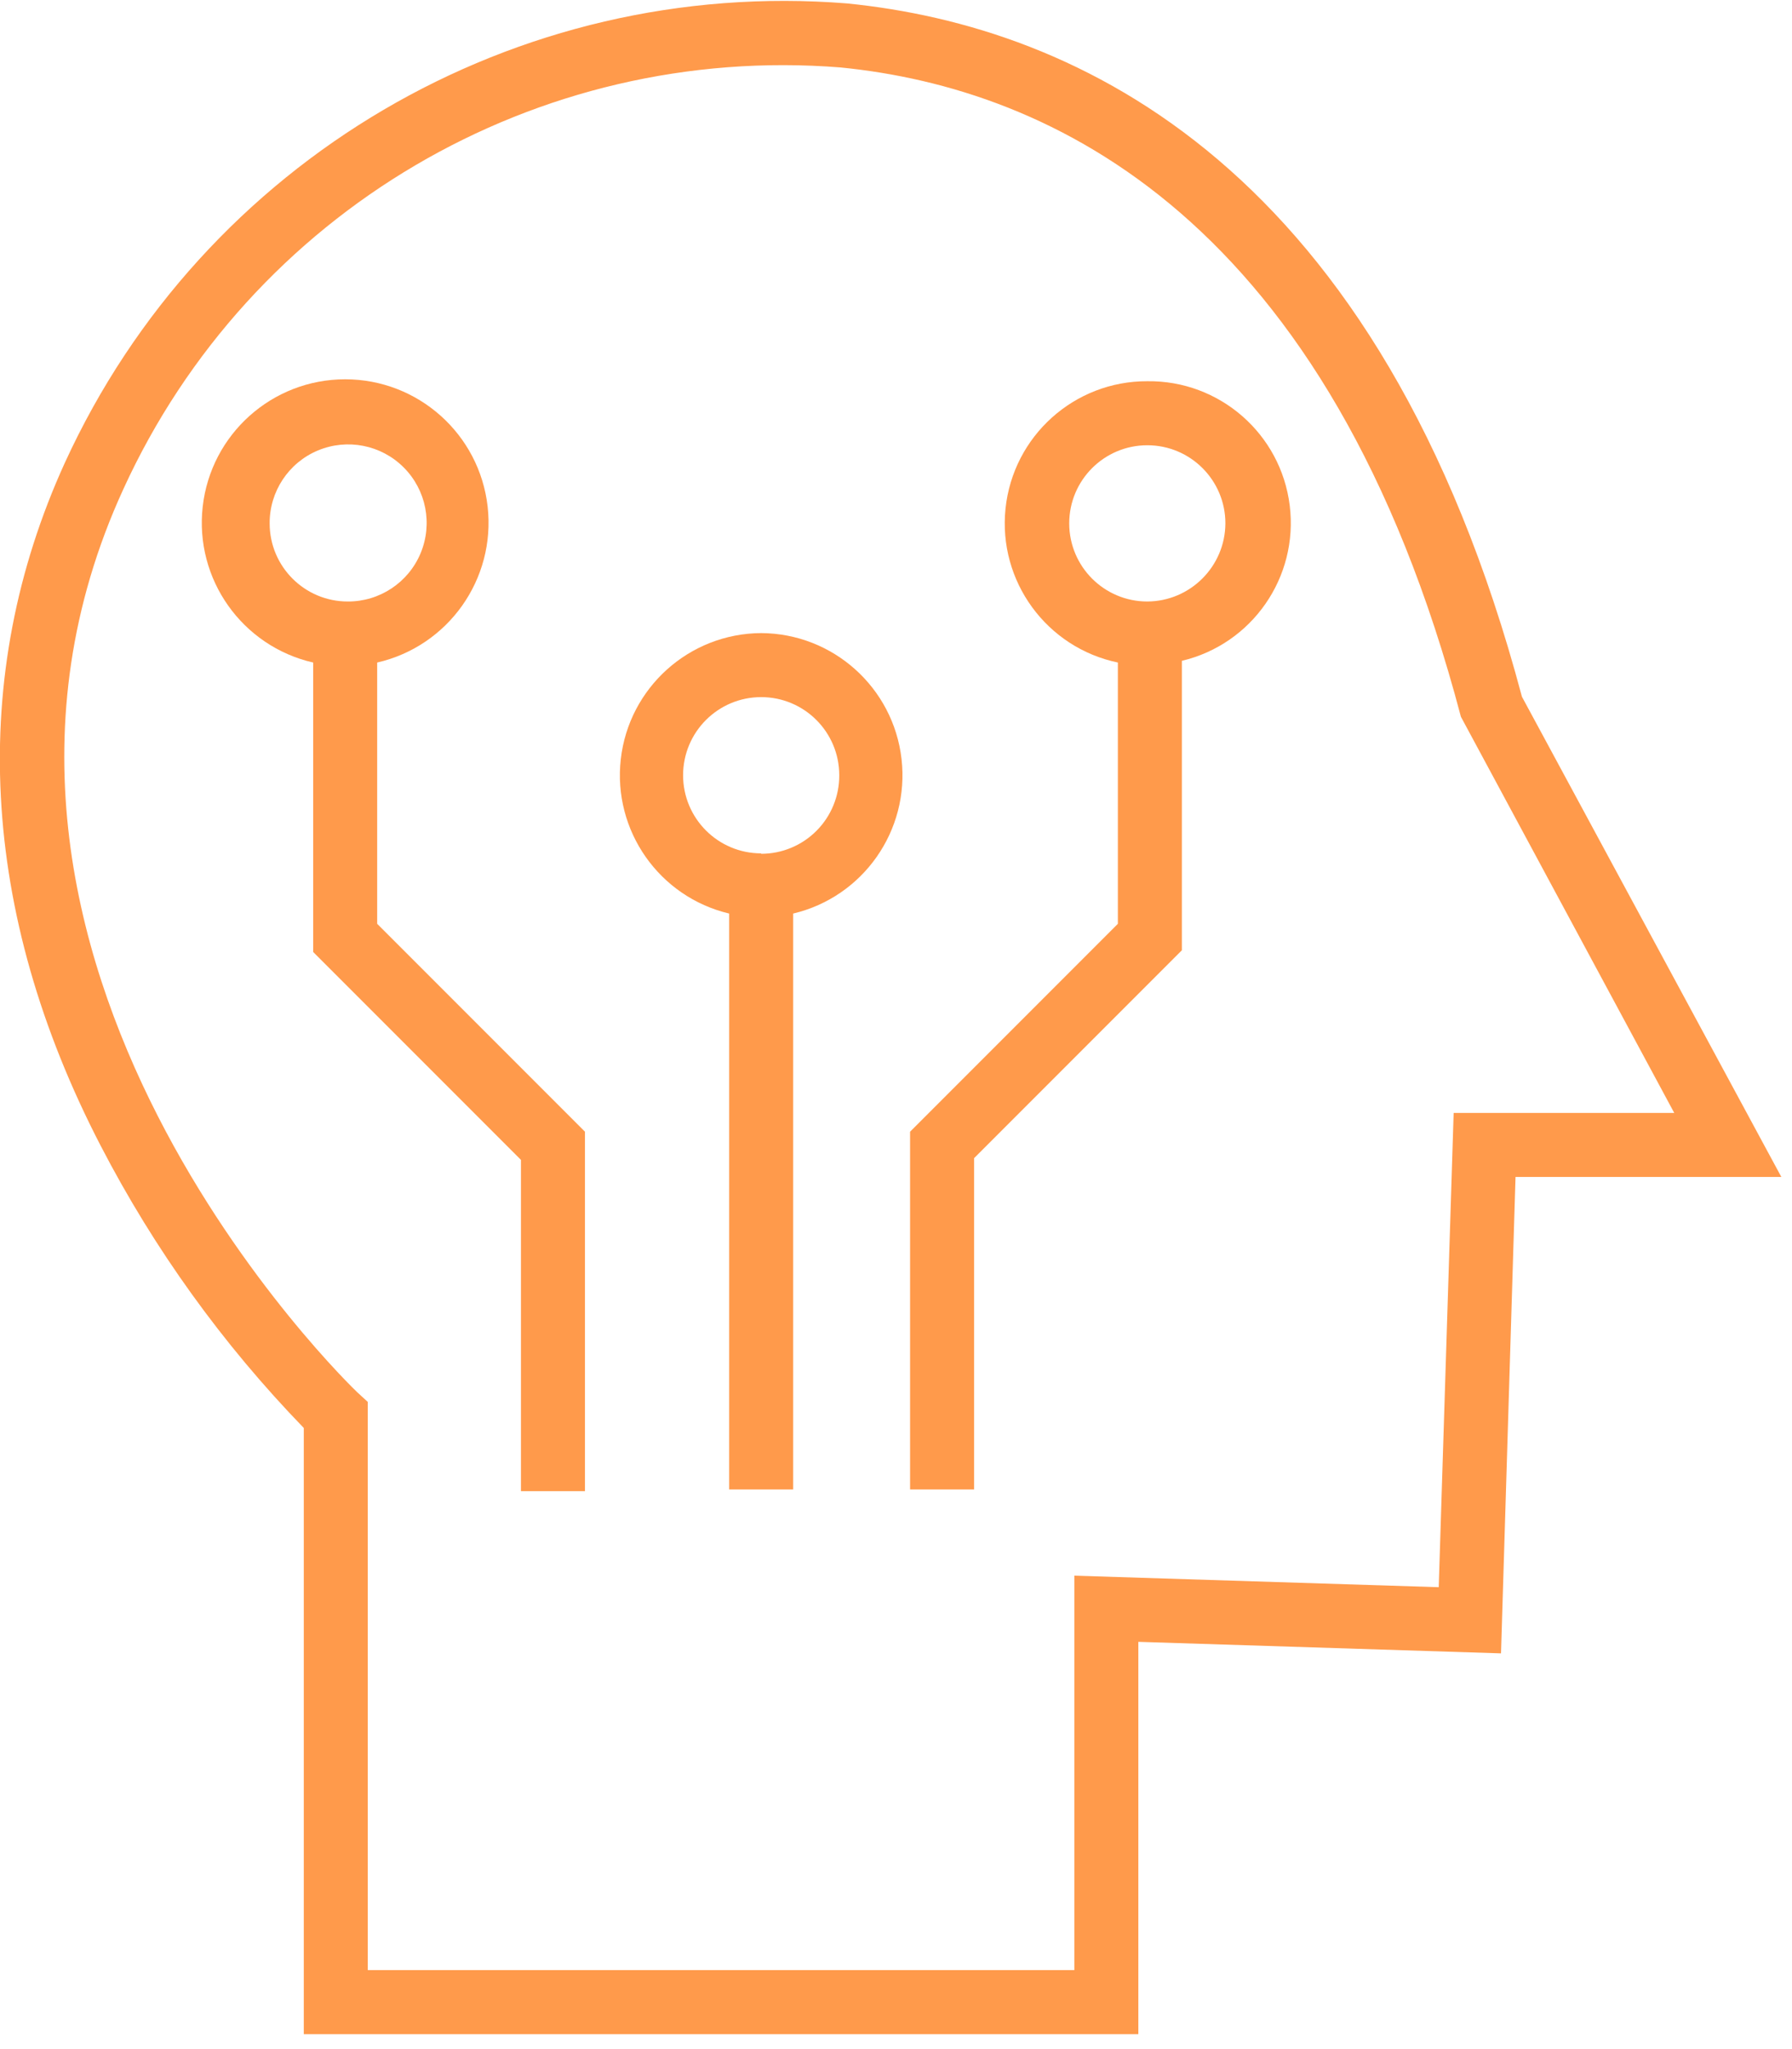 <?xml version="1.0" encoding="UTF-8"?>
<svg width="42px" height="48px" viewBox="0 0 42 48" version="1.1" xmlns="http://www.w3.org/2000/svg" xmlns:xlink="http://www.w3.org/1999/xlink">
    <title>IA</title>
    <g id="pages" stroke="none" stroke-width="1" fill="none" fill-rule="evenodd">
        <g id="IA" fill="#FF9A4B" fill-rule="nonzero">
            <path d="M35.67,16.32 C32.36,3.88 25.25,0.62 19.85,0.08 C12.086,-0.539 4.764,3.759 1.52,10.84 C-0.76,15.84 -0.48,21.36 2.36,26.84 C3.616,29.264 5.22,31.49 7.12,33.45 L7.12,47.65 L26.68,47.65 L26.68,38.46 L35.18,38.73 L35.52,27.57 L41.75,27.57 L35.67,16.32 Z M34.07,26.07 L33.72,37.18 L25.18,36.91 L25.18,46.15 L8.62,46.15 L8.62,32.84 L8.38,32.62 C8.27,32.52 -2.17,22.49 2.89,11.46 C5.86,4.961 12.577,1.013 19.7,1.58 C24.64,2.07 31.16,5.11 34.24,16.79 L39.24,26.07 L34.07,26.07 Z" id="Shape"></path>
            <path d="M8.84,15.52 C10.507,15.138 11.621,13.566 11.429,11.867 C11.237,10.169 9.8,8.885 8.09,8.885 C6.38,8.885 4.943,10.169 4.751,11.867 C4.559,13.566 5.673,15.138 7.34,15.52 L7.34,22.3 L12.21,27.17 L12.21,34.93 L13.71,34.93 L13.71,26.51 L8.84,21.64 L8.84,15.52 Z M6.32,12.26 C6.316,11.514 6.763,10.839 7.451,10.552 C8.14,10.265 8.934,10.421 9.461,10.949 C9.989,11.476 10.145,12.27 9.858,12.959 C9.571,13.647 8.896,14.094 8.15,14.09 C7.139,14.09 6.32,13.271 6.32,12.26 L6.32,12.26 Z" id="Shape"></path>
            <path d="M26.89,8.93 C25.181,8.924 23.745,10.213 23.567,11.913 C23.389,13.613 24.527,15.171 26.2,15.52 L26.2,21.64 L21.33,26.51 L21.33,34.89 L22.83,34.89 L22.83,27.13 L27.7,22.26 L27.7,15.48 C29.347,15.089 30.436,13.522 30.228,11.842 C30.021,10.162 28.582,8.908 26.89,8.93 L26.89,8.93 Z M26.89,14.09 C25.879,14.09 25.06,13.271 25.06,12.26 C25.06,11.249 25.879,10.43 26.89,10.43 C27.901,10.43 28.72,11.249 28.72,12.26 C28.715,13.268 27.898,14.085 26.89,14.09 L26.89,14.09 Z" id="Shape"></path>
            <path d="M17.84,14.83 C16.154,14.839 14.741,16.107 14.55,17.782 C14.359,19.457 15.45,21.011 17.09,21.4 L17.09,34.89 L18.59,34.89 L18.59,21.4 C20.23,21.011 21.321,19.457 21.13,17.782 C20.939,16.107 19.526,14.839 17.84,14.83 Z M17.84,19.99 C16.829,19.99 16.01,19.171 16.01,18.16 C16.01,17.149 16.829,16.33 17.84,16.33 C18.851,16.33 19.67,17.149 19.67,18.16 C19.673,18.647 19.481,19.115 19.138,19.46 C18.794,19.806 18.327,20 17.84,20 L17.84,19.99 Z" id="Shape"></path>
        </g>
    </g>
</svg>